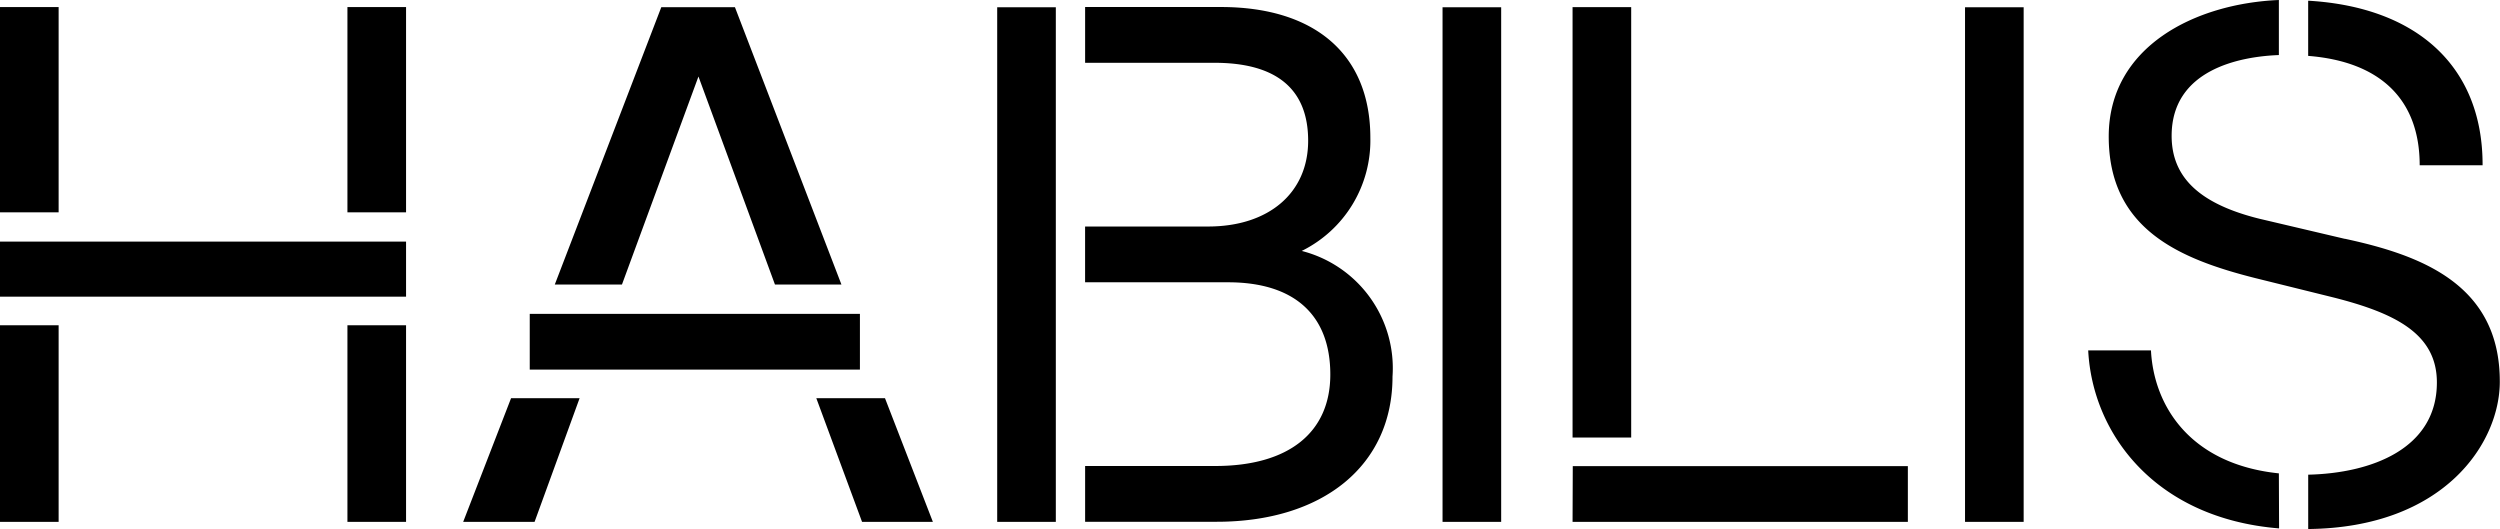 <?xml version="1.0" encoding="UTF-8"?>
<svg xmlns="http://www.w3.org/2000/svg" width="84.046" height="17.785" viewBox="0 0 84.046 17.785">
  <path id="Trazado_1653" data-name="Trazado 1653" d="M-130.762-47.612h1.971v-6.9h-1.971Zm11.68,0h1.971v-6.9h-1.971Zm-11.68,2.836h13.651v-1.851h-13.651Zm0,7.571h1.971v-6.609h-1.971Zm11.68,0h1.971v-6.609h-1.971Zm9.229-7.979,2.572-6.994,2.572,6.994h2.235l-3.581-9.325h-2.475l-3.581,9.325Zm8,.985h-11.1v1.875h11.1Zm-11.728,2.836-1.61,4.158h2.4l1.514-4.158Zm10.262,0,1.538,4.158H-99.4l-1.61-4.158Zm6.081,4.158h1.971v-17.3h-1.971ZM-87-46.314a4.139,4.139,0,0,0,2.307-3.8c0-2.836-1.9-4.4-5.023-4.4h-4.566v1.875h4.35c2.091,0,3.148.889,3.148,2.62,0,1.754-1.322,2.884-3.365,2.884h-4.134v1.875h4.807c2.235,0,3.437,1.106,3.437,3.1,0,1.947-1.394,3.076-3.869,3.076h-4.374v1.875h4.422c3.557,0,5.912-1.875,5.912-4.879A4.07,4.07,0,0,0-87-46.314Zm6.705,9.109v-17.3h-1.971v17.3Zm2.4-2.836h1.971V-54.51h-1.971Zm0,2.836h11.272V-39.08H-77.888Zm15.165,0v-17.3h-1.971v17.3Zm10.791-9.517-2.86-.673c-2.019-.5-2.956-1.394-2.956-2.788,0-2.235,2.307-2.668,3.605-2.716V-54.75c-2.812.12-5.72,1.562-5.72,4.59,0,3.1,2.355,4.11,4.927,4.759l2.62.649c2.091.529,3.485,1.226,3.485,2.86,0,2.235-2.211,3.052-4.326,3.1v1.827c4.59-.048,6.441-2.908,6.441-4.951C-46.716-45.185-49.36-46.17-51.931-46.723Zm-1.226-8v1.851c2.427.192,3.749,1.466,3.749,3.677h2.115C-47.293-52.491-49.48-54.51-53.157-54.726Zm-.985,15.886c-3-.312-4.206-2.283-4.3-4.134H-60.56c.144,2.812,2.259,5.648,6.417,5.984Z" transform="translate(130.762 54.75)"></path>
</svg>
